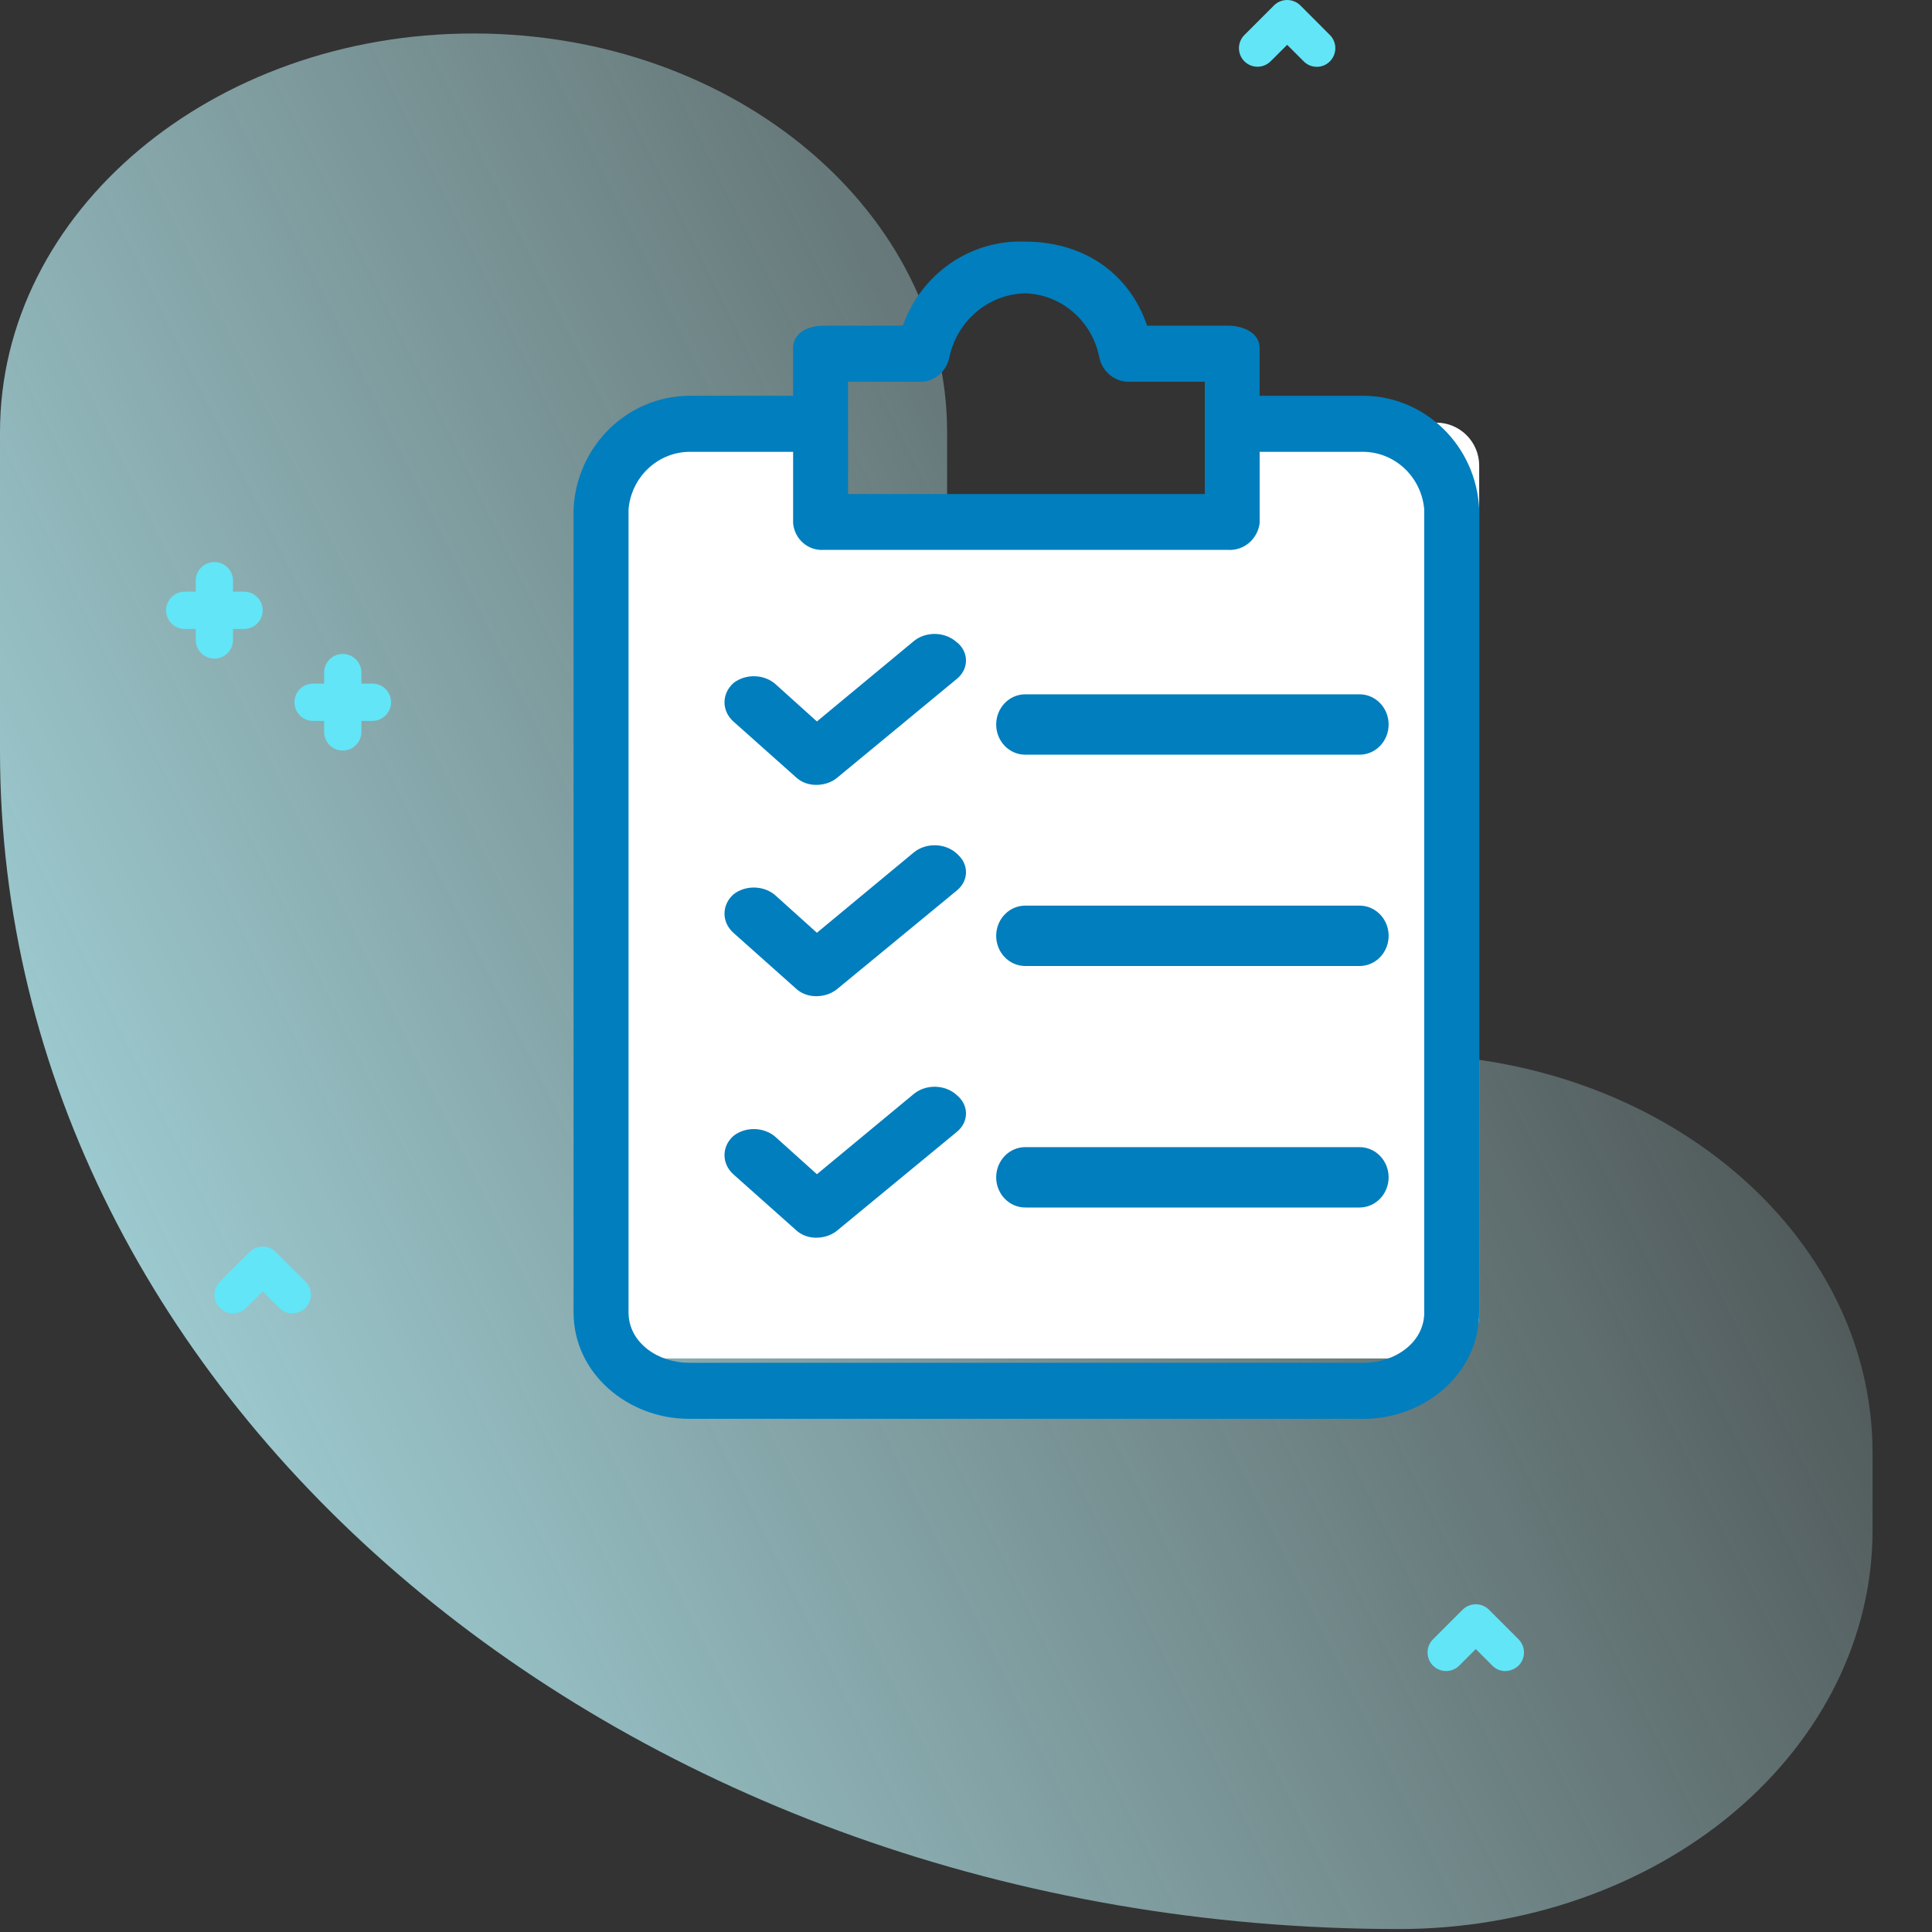 <svg xmlns="http://www.w3.org/2000/svg" xmlns:xlink="http://www.w3.org/1999/xlink" width="64px" height="64px" viewBox="0 0 64 64"><rect x="0" y="0" width="64" height="64" fill="#333333" stroke="none"/><title>inventory-icon copy</title><defs><linearGradient x1="107.398%" y1="21.734%" x2="-16.373%" y2="82.682%" id="linearGradient-1"><stop stop-color="#CCF8F8" stop-opacity="0" offset="0%"></stop><stop stop-color="#B2EFF8" offset="100%"></stop></linearGradient></defs><g id="EllyPOS.com" stroke="none" stroke-width="1" fill="none" fill-rule="evenodd"><g id="Soft-POS---1440px" transform="translate(-373, -5683)"><g id="Items-4" transform="translate(0, 5336)"><g id="Group-12-Copy" transform="translate(349, 313)"><g id="inventory-icon-copy" transform="translate(24, 34)"><rect id="Rectangle" x="0" y="0" width="64" height="64" rx="4"></rect><g id="inventory" fill-rule="nonzero"><path d="M35.759,31.227 C32.951,28.864 31.374,25.658 31.374,22.316 L31.374,14.316 C31.374,7.022 24.351,1.109 15.687,1.109 C7.023,1.109 0,7.022 0,14.316 L0,24.884 C0,46.442 20.755,63.902 46.344,63.902 C50.505,63.903 54.496,62.512 57.438,60.035 C60.38,57.558 62.033,54.198 62.031,50.695 L62.031,48.126 C62.028,40.833 55.006,34.922 46.344,34.919 C42.374,34.918 38.566,33.591 35.759,31.227 Z" id="Path" fill="url(#linearGradient-1)"></path><path d="M8.084,19.6 L7.719,19.6 L7.719,19.235 C7.719,18.894 7.443,18.618 7.102,18.618 C6.761,18.618 6.484,18.894 6.484,19.235 L6.484,19.6 L6.119,19.6 C5.778,19.6 5.502,19.876 5.502,20.218 C5.502,20.559 5.778,20.835 6.119,20.835 L6.484,20.835 L6.484,21.2 C6.484,21.541 6.761,21.818 7.102,21.818 C7.443,21.818 7.719,21.541 7.719,21.2 L7.719,20.835 L8.084,20.835 C8.425,20.835 8.702,20.559 8.702,20.218 C8.702,19.876 8.425,19.6 8.084,19.6 L8.084,19.6 Z" id="Path" fill="#62E5F7"></path><path d="M12.337,22.646 L11.972,22.646 L11.972,22.281 C11.972,21.94 11.695,21.663 11.354,21.663 C11.013,21.663 10.737,21.94 10.737,22.281 L10.737,22.646 L10.372,22.646 C10.031,22.646 9.754,22.922 9.754,23.263 C9.754,23.604 10.031,23.881 10.372,23.881 L10.737,23.881 L10.737,24.246 C10.737,24.587 11.013,24.863 11.354,24.863 C11.695,24.863 11.972,24.587 11.972,24.246 L11.972,23.881 L12.337,23.881 C12.678,23.881 12.954,23.604 12.954,23.263 C12.954,22.922 12.678,22.646 12.337,22.646 Z" id="Path" fill="#62E5F7"></path><path d="M43.621,2.213 C43.457,2.214 43.3,2.148 43.186,2.031 L42.639,1.485 L42.091,2.031 C41.936,2.186 41.709,2.247 41.497,2.19 C41.285,2.133 41.119,1.967 41.062,1.755 C41.005,1.543 41.066,1.316 41.221,1.161 L42.204,0.178 C42.445,-0.059 42.832,-0.059 43.074,0.178 L44.056,1.161 C44.294,1.402 44.294,1.79 44.056,2.031 C43.942,2.148 43.785,2.214 43.621,2.213 Z" id="Path" fill="#62E5F7"></path><path d="M49.869,55.357 C49.706,55.358 49.549,55.292 49.434,55.175 L48.887,54.627 L48.34,55.175 C48.099,55.415 47.71,55.415 47.469,55.175 C47.229,54.934 47.229,54.545 47.469,54.305 L48.452,53.322 C48.693,53.084 49.081,53.084 49.322,53.322 L50.305,54.305 C50.543,54.546 50.543,54.934 50.305,55.175 C50.186,55.286 50.032,55.351 49.869,55.357 L49.869,55.357 Z" id="Path" fill="#62E5F7"></path><path d="M9.684,43.509 C9.52,43.509 9.364,43.443 9.249,43.326 L8.702,42.779 L8.154,43.326 C7.999,43.482 7.772,43.542 7.56,43.486 C7.348,43.429 7.182,43.263 7.125,43.05 C7.068,42.838 7.129,42.612 7.284,42.456 L8.267,41.474 C8.508,41.235 8.896,41.235 9.137,41.474 L10.119,42.456 C10.358,42.697 10.358,43.085 10.119,43.326 C10.001,43.438 9.847,43.503 9.684,43.509 Z" id="Path" fill="#62E5F7"></path><path d="M21.424,14 L27.397,14 L27.397,14 L27.542,16.893 L41.233,16.893 L41.474,14 L47.576,14 C48.362,14 49,14.638 49,15.424 L49,43.576 C49,44.362 48.362,45 47.576,45 L21.424,45 C20.638,45 20,44.362 20,43.576 L20,15.424 C20,14.638 20.638,14 21.424,14 Z" id="Rectangle" fill="#FFFFFF"></path><path d="M45.182,13.11 L41.727,13.11 L41.727,11.532 C41.727,11.021 41.182,10.789 40.683,10.789 L38.001,10.789 C37.364,8.932 35.769,8.003 33.955,8.003 C32.156,7.934 30.52,9.06 29.909,10.789 L27.273,10.789 C26.773,10.789 26.273,11.021 26.273,11.532 L26.273,13.11 L22.818,13.11 C20.771,13.132 19.096,14.781 19,16.87 L19,43.472 C19,45.512 20.819,47 22.818,47 L45.182,47 C47.179,47 49,45.515 49,43.472 L49,16.87 C48.904,14.781 47.229,13.132 45.182,13.11 Z M28.092,12.645 L30.591,12.645 C31.029,12.59 31.38,12.249 31.455,11.805 C31.724,10.608 32.752,9.749 33.955,9.716 C35.147,9.751 36.161,10.614 36.409,11.805 C36.489,12.264 36.863,12.61 37.318,12.645 L39.91,12.645 L39.91,16.365 L28.092,16.365 L28.092,12.645 Z M47.181,43.472 C47.181,44.493 46.182,45.144 45.184,45.144 L22.818,45.144 C21.818,45.144 20.821,44.493 20.821,43.472 L20.821,16.87 C20.914,15.808 21.774,14.988 22.818,14.967 L26.273,14.967 L26.273,17.334 C26.321,17.855 26.762,18.244 27.273,18.216 L40.681,18.216 C41.202,18.247 41.658,17.862 41.727,17.334 L41.727,14.967 L45.182,14.967 C46.226,14.988 47.086,15.808 47.179,16.87 L47.179,43.472 L47.181,43.472 Z" id="Shape" fill="#007EBE"></path><path d="M31.69,28.272 C31.312,27.927 30.686,27.908 30.281,28.229 L27.061,30.899 L25.701,29.674 C25.324,29.327 24.697,29.308 24.293,29.63 C23.902,29.985 23.902,30.544 24.293,30.899 L26.356,32.737 C26.534,32.911 26.793,33.008 27.061,33 C27.326,32.996 27.579,32.902 27.764,32.737 L31.69,29.504 C32.079,29.193 32.105,28.668 31.749,28.329 C31.731,28.308 31.711,28.289 31.69,28.272 Z" id="Path" fill="#007EBE"></path><path d="M45.037,30 L33.963,30 C33.431,30 33,30.448 33,31 C33,31.552 33.431,32 33.963,32 L45.037,32 C45.381,32 45.699,31.809 45.871,31.5 C46.043,31.191 46.043,30.809 45.871,30.5 C45.699,30.191 45.381,30 45.037,30 L45.037,30 Z" id="Path" fill="#007EBE"></path><path d="M31.69,21.273 C31.313,20.927 30.686,20.907 30.281,21.229 L27.061,23.899 L25.701,22.674 C25.324,22.328 24.698,22.308 24.293,22.63 C23.902,22.985 23.902,23.544 24.293,23.899 L26.356,25.737 C26.534,25.911 26.793,26.008 27.061,26 C27.326,25.997 27.579,25.902 27.764,25.737 L31.69,22.494 C32.079,22.183 32.105,21.657 31.749,21.319 C31.73,21.303 31.711,21.288 31.69,21.273 L31.69,21.273 Z" id="Path" fill="#007EBE"></path><path d="M45.037,23 L33.963,23 C33.431,23 33,23.448 33,24 C33,24.552 33.431,25 33.963,25 L45.037,25 C45.569,25 46,24.552 46,24 C46,23.448 45.569,23 45.037,23 Z" id="Path" fill="#007EBE"></path><path d="M31.69,36.273 C31.313,35.927 30.686,35.907 30.281,36.23 L27.061,38.898 L25.701,37.674 C25.324,37.329 24.697,37.309 24.293,37.631 C23.902,37.986 23.902,38.545 24.293,38.9 L26.356,40.737 C26.534,40.911 26.793,41.008 27.061,41 C27.326,40.996 27.579,40.902 27.764,40.737 L31.69,37.5 C32.079,37.19 32.105,36.664 31.749,36.326 C31.731,36.307 31.711,36.289 31.69,36.273 Z" id="Path" fill="#007EBE"></path><path d="M45.037,38 L33.963,38 C33.431,38 33,38.448 33,39 C33,39.552 33.431,40 33.963,40 L45.037,40 C45.569,40 46,39.552 46,39 C46,38.448 45.569,38 45.037,38 Z" id="Path" fill="#007EBE"></path></g></g></g></g></g></g></svg>
